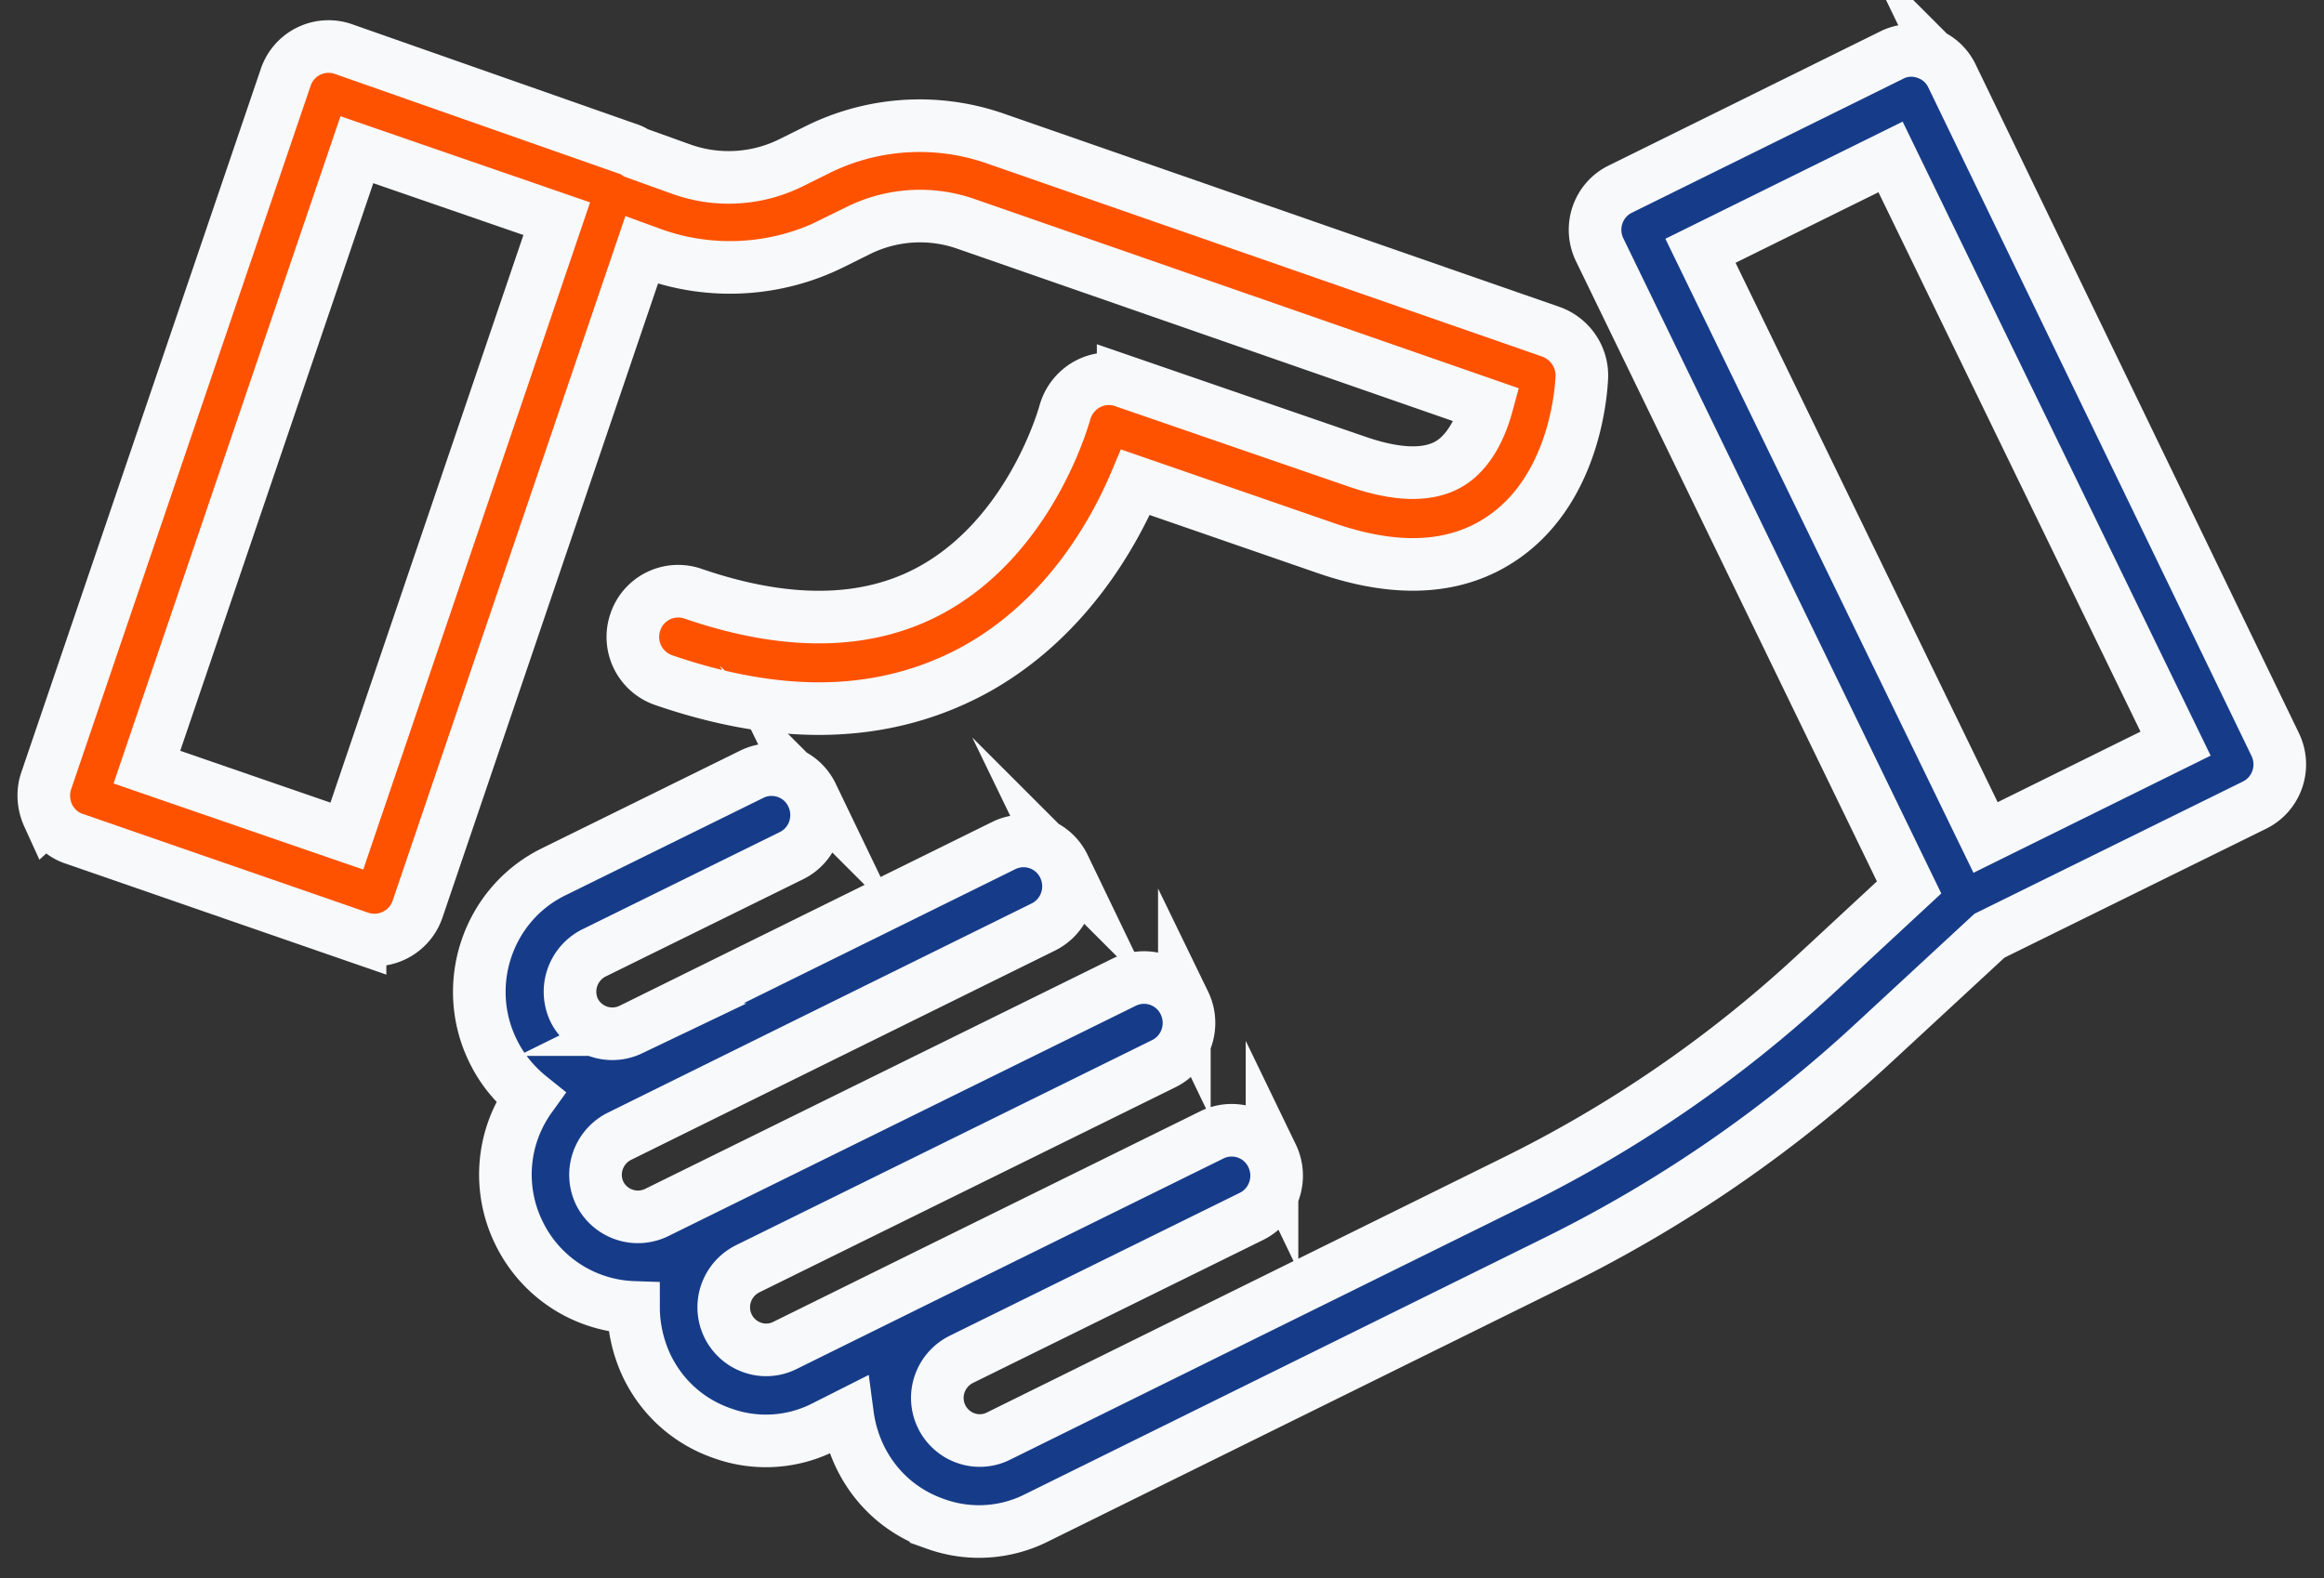 <svg xmlns="http://www.w3.org/2000/svg" width="53" height="36" viewBox="0 0 53 36"><rect x="0" y="0" width="53" height="36" fill="#333333" stroke="none"/><g><g><path fill="#fe5201" d="M8.139 3.415l4.558 1.574L7.91 19.073 3.35 17.5zM1.103 18.611c.125.251.333.44.593.524l6.515 2.256a1.039 1.039 0 0 0 1.311-.65l5.111-15.038.26.095c1.322.472 2.8.388 4.06-.231l.635-.315a3.169 3.169 0 0 1 2.435-.147L33.91 9.24c-.125.461-.364.996-.78 1.29-.48.336-1.218.336-2.186 0l-5.33-1.836a1.023 1.023 0 0 0-.821.073c-.25.137-.437.378-.51.65-.01.032-.76 2.803-3.07 4.052-1.458.787-3.28.808-5.413.073a1.03 1.03 0 0 0-1.311.65 1.042 1.042 0 0 0 .645 1.323c1.249.43 2.435.65 3.539.65 1.28 0 2.456-.293 3.528-.87 2.082-1.134 3.185-3.086 3.695-4.293l4.371 1.512c1.624.556 2.977.472 4.028-.263 1.655-1.154 1.77-3.41 1.78-3.662.01-.451-.27-.86-.697-1.018L22.679 3.153a5.239 5.239 0 0 0-4.018.252l-.635.315a3.2 3.2 0 0 1-2.466.147l-1.052-.378a.688.688 0 0 0-.197-.095L7.826 1.117a1.03 1.03 0 0 0-1.311.65L1.05 17.824c-.084.252-.063.536.052.788z"/><path fill="none" stroke="#f8f9fb" stroke-miterlimit="50" stroke-width="1.2" d="M8.139 3.415l4.558 1.574L7.91 19.073 3.35 17.5zM1.103 18.611c.125.251.333.44.593.524l6.515 2.256a1.039 1.039 0 0 0 1.311-.65l5.111-15.038.26.095c1.322.472 2.8.388 4.06-.231l.635-.315a3.169 3.169 0 0 1 2.435-.147L33.91 9.24c-.125.461-.364.996-.78 1.29-.48.336-1.218.336-2.186 0l-5.33-1.836a1.023 1.023 0 0 0-.821.073c-.25.137-.437.378-.51.65-.01.032-.76 2.803-3.07 4.052-1.458.787-3.28.808-5.413.073a1.03 1.03 0 0 0-1.311.65 1.042 1.042 0 0 0 .645 1.323c1.249.43 2.435.65 3.539.65 1.28 0 2.456-.293 3.528-.87 2.082-1.134 3.185-3.086 3.695-4.293l4.371 1.512c1.624.556 2.977.472 4.028-.263 1.655-1.154 1.77-3.41 1.78-3.662.01-.451-.27-.86-.697-1.018L22.679 3.153a5.239 5.239 0 0 0-4.018.252l-.635.315a3.2 3.2 0 0 1-2.466.147l-1.052-.378a.688.688 0 0 0-.197-.095L7.826 1.117a1.03 1.03 0 0 0-1.311.65L1.05 17.824c-.084.252-.063.536.052.788z"/></g><g><path fill="#163c89" d="M38.78 5.721l4.335-2.141 6.5 13.384-4.333 2.141zM11.835 28.125a3.016 3.016 0 0 0 2.613 1.7c0 .452.104.913.301 1.333.354.735.968 1.28 1.739 1.543a2.919 2.919 0 0 0 2.3-.147l.541-.273c.042.315.135.64.281.944.354.735.968 1.28 1.738 1.543a2.918 2.918 0 0 0 2.3-.147l11.835-5.845a30.46 30.46 0 0 0 7.244-4.985l2.643-2.445 6.047-2.98c.51-.252.719-.87.469-1.385l-7.37-15.248a1.011 1.011 0 0 0-.592-.524.991.991 0 0 0-.791.052l-6.183 3.054c-.51.252-.718.87-.468 1.385l7.056 14.544-2.185 2.026a28.743 28.743 0 0 1-6.755 4.649l-11.834 5.845a.95.95 0 0 1-.74.042.972.972 0 0 1-.593-1.238.986.986 0 0 1 .49-.557l6.62-3.263c.51-.252.717-.871.468-1.386a1.021 1.021 0 0 0-1.374-.472l-6.62 3.264-3.122 1.542a.95.95 0 0 1-.74.042.972.972 0 0 1-.593-1.238.986.986 0 0 1 .49-.556l9.492-4.68c.51-.252.718-.871.468-1.386a1.021 1.021 0 0 0-1.374-.472l-10.668 5.258a.974.974 0 0 1-1.29-.441.972.972 0 0 1-.042-.745.986.986 0 0 1 .489-.556l4.205-2.078 5.464-2.697c.51-.252.718-.871.469-1.385a1.021 1.021 0 0 0-1.374-.472l-8.504 4.197a.974.974 0 0 1-1.29-.44.99.99 0 0 1 .437-1.302l4.517-2.225c.51-.251.718-.87.468-1.385a1.021 1.021 0 0 0-1.374-.472l-4.517 2.225c-1.499.734-2.123 2.57-1.384 4.082.208.43.5.776.853 1.06a3.02 3.02 0 0 0-.26 3.095z"/><path fill="none" stroke="#f8f9fb" stroke-miterlimit="50" stroke-width="1.2" d="M38.78 5.721l4.335-2.141 6.5 13.384-4.333 2.141zM11.835 28.125a3.016 3.016 0 0 0 2.613 1.7c0 .452.104.913.301 1.333.354.735.968 1.28 1.739 1.543a2.919 2.919 0 0 0 2.3-.147l.541-.273c.042.315.135.64.281.944.354.735.968 1.28 1.738 1.543a2.918 2.918 0 0 0 2.3-.147l11.835-5.845a30.46 30.46 0 0 0 7.244-4.985l2.643-2.445 6.047-2.98c.51-.252.719-.87.469-1.385l-7.37-15.248a1.011 1.011 0 0 0-.592-.524.991.991 0 0 0-.791.052l-6.183 3.054c-.51.252-.718.87-.468 1.385l7.056 14.544-2.185 2.026a28.743 28.743 0 0 1-6.755 4.649l-11.834 5.845a.95.95 0 0 1-.74.042.972.972 0 0 1-.593-1.238.986.986 0 0 1 .49-.557l6.62-3.263c.51-.252.717-.871.468-1.386a1.021 1.021 0 0 0-1.374-.472l-6.62 3.264-3.122 1.542a.95.95 0 0 1-.74.042.972.972 0 0 1-.593-1.238.986.986 0 0 1 .49-.556l9.492-4.68c.51-.252.718-.871.468-1.386a1.021 1.021 0 0 0-1.374-.472l-10.668 5.258a.974.974 0 0 1-1.29-.441.972.972 0 0 1-.042-.745.986.986 0 0 1 .489-.556l4.205-2.078 5.464-2.697c.51-.252.718-.871.469-1.385a1.021 1.021 0 0 0-1.374-.472l-8.504 4.197a.974.974 0 0 1-1.29-.44.99.99 0 0 1 .437-1.302l4.517-2.225c.51-.251.718-.87.468-1.385a1.021 1.021 0 0 0-1.374-.472l-4.517 2.225c-1.499.734-2.123 2.57-1.384 4.082.208.43.5.776.853 1.06a3.02 3.02 0 0 0-.26 3.095z"/></g></g></svg>